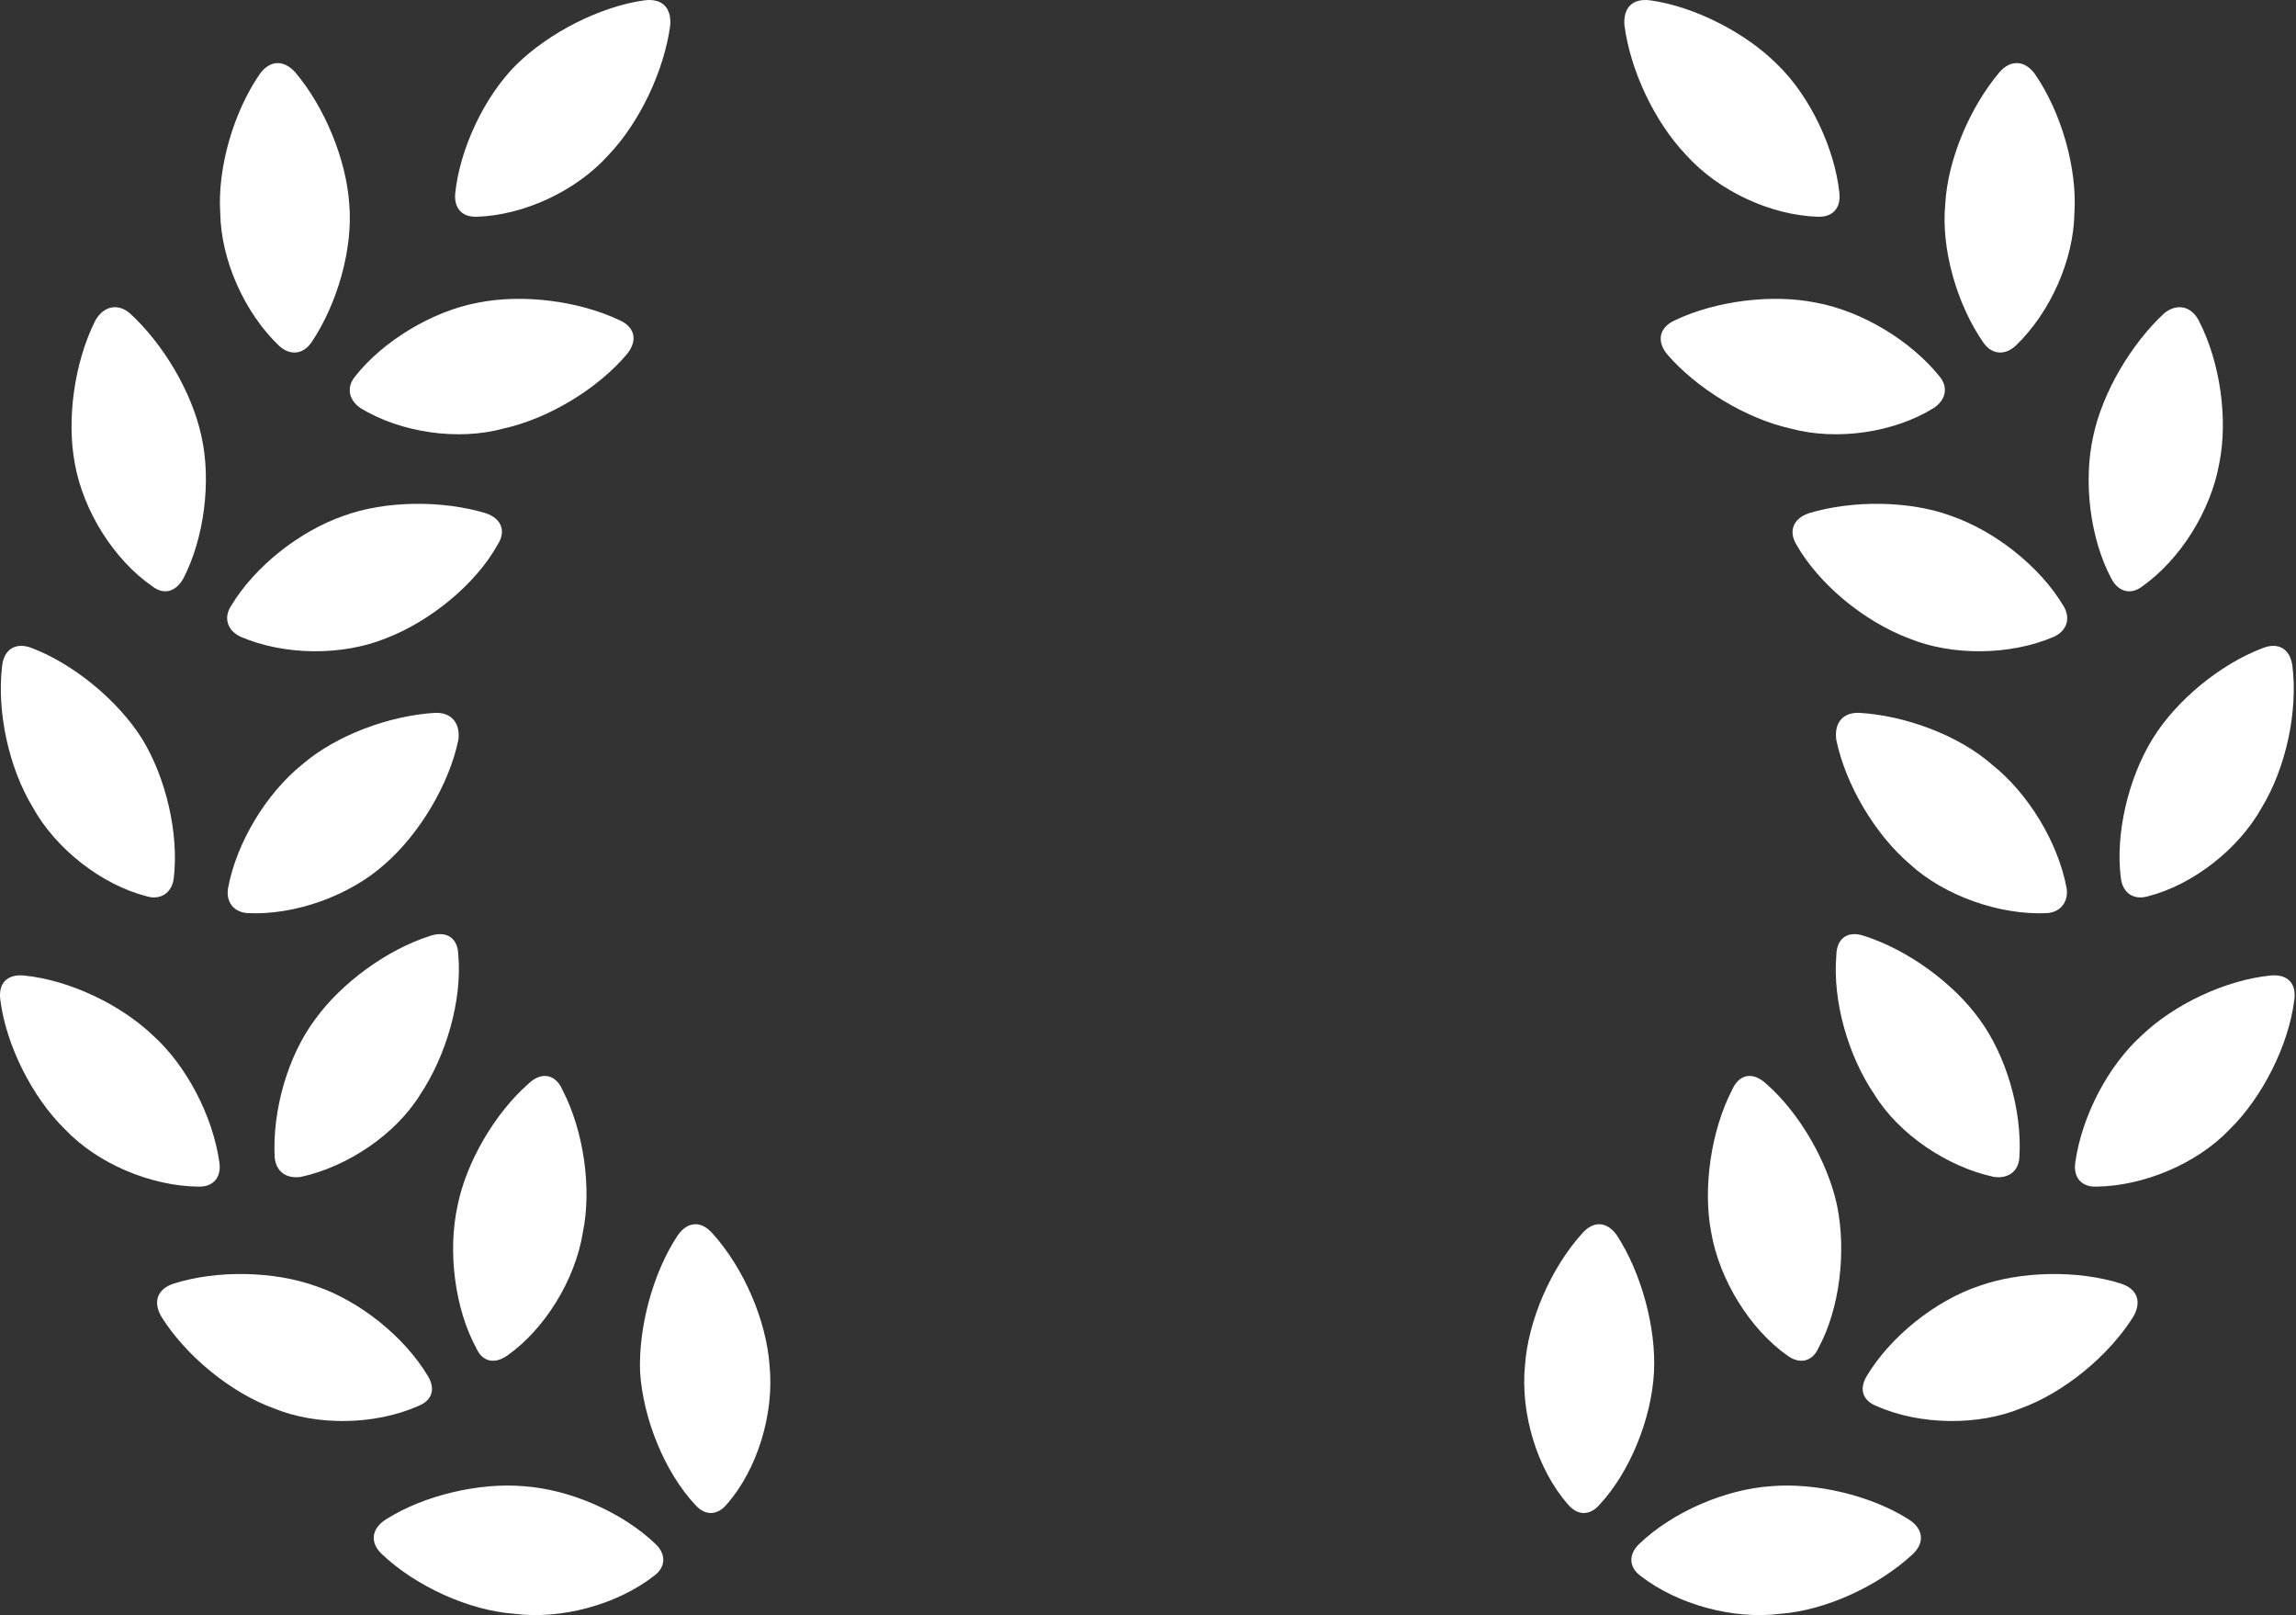 <?xml version="1.0" encoding="UTF-8"?> <svg xmlns="http://www.w3.org/2000/svg" width="1422" height="1000" viewBox="0 0 1422 1000" fill="none"><rect x="0" y="0" width="1422" height="1000" fill="#333333" stroke="none"/> <path d="M1096.86 920.203C1068.49 922.096 1035.88 936.155 1015.18 955.984C1008.45 962.419 1008.83 970.376 1016 975.697C1039.14 993.628 1073.65 1002.9 1102.72 999.192C1130.42 997.128 1163.04 982.248 1184.4 962.501C1192.49 955.078 1191.13 946.211 1181.76 940.519C1158.46 925.844 1124.41 917.852 1096.86 920.203ZM1001.41 764.872C995.268 756.168 986.856 755.634 979.805 763.8C960.429 785.247 946.372 817.861 944.475 845.569C941.59 875.171 952.017 909.764 971.02 931.373C977 938.552 984.587 938.552 990.568 931.745C1009.33 911.661 1022.85 878.59 1024.37 849.608C1025.82 821.981 1016.46 788.004 1001.41 764.872ZM1225.39 796.337C1198.68 805.366 1170.84 827.464 1156.16 851.993C1151.25 860.159 1153.6 867.129 1162.14 870.552C1189.15 882.505 1225.19 882.911 1251.82 871.903C1278.08 862.339 1305.92 839.703 1321.22 815.255C1326.58 806.017 1323.78 798.141 1313.71 794.803C1287 786.269 1251.49 786.935 1225.39 796.337ZM1093.9 671.038C1085.65 663.402 1077.15 664.846 1072.74 674.828C1059.67 700.148 1054.56 735.65 1059.8 762.983C1064.87 792.426 1083.8 822.98 1107.05 839.351C1114.47 844.795 1122.43 843.273 1126.22 834.65C1139.45 810.365 1143.57 774.944 1137.8 746.577C1132.03 719.407 1114.55 689.139 1093.9 671.038ZM1420.92 619.427C1422.49 608.907 1416.8 602.847 1405.91 604.044C1378.2 606.894 1346.54 621.82 1326.29 641.242C1305.8 659.755 1289.43 690.719 1285.3 719.705C1283.94 728.944 1289.09 735.008 1298.25 734.717C1327.77 734.38 1360.71 720.441 1380.75 699.412C1401.16 679.541 1417.37 647.213 1420.92 619.427ZM1154.58 579.507C1144.52 576.038 1137.47 580.738 1137.3 591.63C1134.92 619.788 1144.61 653.722 1160.85 677.597C1176.11 702.417 1206.08 722.501 1234.86 728.688C1243.64 729.97 1250.24 725.351 1250.7 716.484C1252.46 687.37 1242.48 653.521 1225.87 630.97C1209.62 608.501 1181.3 587.963 1154.58 579.507ZM1233.62 473.328C1213.13 455.35 1180.19 443.061 1151.58 441.365C1141.14 440.993 1135.9 447.8 1137.27 458.026C1143 485.734 1161.19 516.614 1183.04 535.211C1204.15 554.501 1238.45 566.838 1267.89 565.359C1276.22 564.739 1281.21 558.304 1279.93 549.894C1274.73 521.895 1256.47 491.469 1233.62 473.328ZM1419.81 412.58C1418.45 401.607 1410.94 397.359 1401.17 401.363C1375.12 411.217 1347.86 433.651 1333.31 457.236C1318.05 481.893 1309.96 516.571 1313.55 543.741C1314.62 552.898 1321.51 557.518 1330.29 554.958C1358.16 547.861 1386.48 525.717 1400.75 500.072C1415.84 475.253 1423.19 440.575 1419.81 412.58ZM1208.39 319.396C1182.58 309.912 1147.45 309.622 1120.52 317.699C1110.46 321.038 1107.57 328.915 1112.65 337.328C1126.67 361.858 1154.5 384.781 1182.25 395.253C1209.13 406.261 1245.17 405.854 1272.01 394.273C1280.18 390.564 1282.61 382.685 1277.99 375.18C1263.23 350.441 1235.39 328.797 1208.39 319.396ZM1361.87 198.634C1357.16 189.477 1348.3 187.58 1340.42 193.933C1320.35 212.491 1302.12 242.675 1296.35 270.381C1290.21 298.214 1294.41 333.344 1307.56 358.082C1311.72 366.332 1319.52 368.6 1326.65 363.155C1350.36 346.494 1369.2 316.228 1374.43 287.161C1380.04 259.537 1375.1 224.407 1361.87 198.634ZM1124.82 187.408C1097.2 181.8 1062.52 186.373 1037.49 198.244C1027.88 202.491 1025.7 210.903 1032.42 219.234C1050.69 240.506 1081.33 259.183 1108.95 265.326C1137.48 273.076 1172.99 267.885 1197.56 252.676C1205.27 247.603 1206.72 239.726 1201.27 233.128C1183.46 210.949 1153.19 192.644 1124.82 187.408ZM1260.2 45.692C1254.13 37.443 1245.35 36.617 1238.3 44.784C1219.91 66.601 1206.31 98.844 1204.78 126.179C1202.06 153.884 1211.87 188.315 1228.36 212.11C1233.52 219.452 1241.47 220.441 1248.44 214.007C1269.8 193.552 1284.31 160.936 1284.76 131.95C1286.58 104.163 1276.69 69.568 1260.2 45.692ZM1021.98 0.19C1011 -1.172 1005.31 4.89 1006.06 15.49C1009.73 44.022 1025.12 75.975 1044.33 96.013C1064.28 118.238 1096.61 133.248 1125.76 134.201C1135 134.573 1140.07 128.964 1139.24 119.726C1136.39 92.102 1121.09 59.486 1100.68 39.82C1081.1 20.236 1049.52 4.028 1021.98 0.19Z" fill="white"></path> <path d="M324.228 920.203C296.767 917.852 262.708 925.844 239.412 940.519C230.047 946.211 228.686 955.078 236.771 962.501C257.762 982.248 290.378 997.128 318.456 999.192C347.523 1002.9 382.036 993.628 405.088 975.697C412.348 970.376 412.719 962.419 405.994 955.984C385.294 936.155 352.678 922.096 324.228 920.203ZM419.763 764.872C404.344 788.004 395.357 821.981 396.43 849.608C398.327 878.59 411.767 911.661 430.604 931.745C436.587 938.552 444.172 938.552 450.154 931.373C469.158 909.764 479.585 875.171 476.616 845.569C474.718 817.861 460.744 785.247 441.368 763.8C434.318 755.634 425.822 756.168 419.763 764.872ZM195.698 796.337C169.598 786.935 134.178 786.269 107.461 794.803C97.397 798.141 94.593 806.017 99.956 815.255C115.256 839.703 143.09 862.339 169.353 871.903C195.988 882.911 231.943 882.505 259.032 870.552C267.572 867.129 269.922 860.159 265.013 851.993C250.33 827.464 222.496 805.366 195.698 796.337ZM327.277 671.038C306.622 689.139 288.772 719.407 283.372 746.577C277.147 774.944 281.72 810.365 294.952 834.65C298.745 843.273 306.332 844.795 314.127 839.351C337.377 822.98 356.299 792.426 361 762.983C366.608 735.65 361.499 700.148 348.349 674.828C344.02 664.846 335.154 663.402 327.277 671.038ZM0.257 619.427C3.806 647.213 20.014 679.541 40.424 699.412C60.461 720.441 93.322 734.38 122.843 734.717C132.081 735.008 137.236 728.944 135.875 719.705C131.746 690.719 115.374 659.755 94.883 641.242C74.555 621.82 42.974 606.894 15.267 604.044C4.377 602.847 -1.313 608.907 0.257 619.427ZM266.22 579.507C239.793 587.963 211.552 608.501 195.307 630.97C178.319 653.521 168.627 687.37 170.106 716.484C170.932 725.351 177.157 729.97 186.314 728.688C215.091 722.501 245.066 702.417 260.321 677.597C276.193 653.722 286.258 619.788 283.871 591.63C283.708 580.738 276.656 576.038 266.22 579.507ZM187.176 473.328C164.706 491.469 146.439 521.895 141.238 549.894C139.877 558.304 144.578 564.739 153.281 565.359C182.721 566.838 216.57 554.501 238.133 535.211C259.613 516.614 278.172 485.734 283.907 458.026C285.187 447.8 279.579 440.993 269.514 441.365C240.982 443.061 208.04 455.35 187.176 473.328ZM1.283 412.58C-2.011 440.575 5.33 475.253 20.422 500.072C34.688 525.717 63.011 547.861 90.881 554.958C99.293 557.518 106.553 552.898 107.624 543.741C110.837 516.571 103.041 481.893 87.868 457.236C72.939 433.651 45.687 411.217 20.005 401.363C10.231 397.359 2.354 401.607 1.283 412.58ZM212.786 319.396C185.779 328.797 157.945 350.441 143.099 375.18C138.189 382.685 140.993 390.564 149.079 394.273C176.005 405.854 211.67 406.261 238.922 395.253C266.302 384.781 294.507 361.858 308.156 337.328C313.601 328.915 310.715 321.038 300.65 317.699C273.725 309.622 238.595 309.912 212.786 319.396ZM58.937 198.634C46.077 224.407 41.131 259.537 46.367 287.161C51.604 316.228 70.362 346.494 94.52 363.155C101.653 368.6 108.994 366.332 113.614 358.082C126.391 333.344 130.965 298.214 124.821 270.381C118.968 242.675 100.745 212.491 80.381 193.933C72.876 187.58 64.01 189.477 58.937 198.634ZM295.977 187.408C267.981 192.644 237.343 210.949 219.901 233.128C214.456 239.726 215.899 247.603 223.241 252.676C248.188 267.885 283.689 273.076 311.85 265.326C339.846 259.183 370.483 240.506 388.298 219.234C395.105 210.903 393.29 202.491 383.678 198.244C358.65 186.373 323.974 181.8 295.977 187.408ZM160.976 45.692C144.487 69.568 134.596 104.163 136.41 131.95C136.864 160.936 151.375 193.552 172.729 214.007C179.698 220.441 187.657 219.452 192.812 212.11C208.929 188.315 218.739 153.884 216.307 126.179C214.41 98.844 201.261 66.601 182.875 44.784C175.451 36.617 167.039 37.443 160.976 45.692ZM399.198 0.19C371.572 4.028 340.073 20.236 320.035 39.82C300.079 59.486 284.779 92.102 281.929 119.726C281.103 128.964 286.176 134.573 295.414 134.201C324.564 133.248 356.889 118.238 376.845 96.013C395.977 75.975 411.356 44.022 415.116 15.49C415.86 4.89 410.168 -1.172 399.198 0.19Z" fill="white"></path> </svg> 